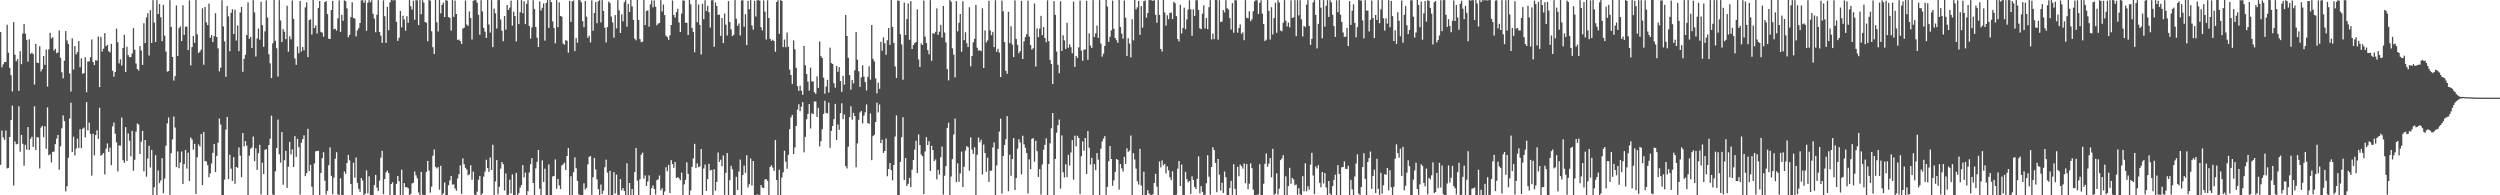 <svg xmlns="http://www.w3.org/2000/svg" width="1920" height="150"><path d="M0 24.643h1v101.952H0zM1 51.716h1v48.519H1zM2 49.429h1v56.157H2zM3 47.702h1v59.730H3zM4 47.562h1v52.717H4zM5 18.992h1v110.360H5zM6 40.488h1v88.412H6zM7 52.147h1v53.051H7zM8 57.767h1v34.423H8zM9 70.220h1v10.871H9zM10 16.994h1v125.471H10zM11 42.012h1v66.650H11zM12 47.077h1v63.746H12zM13 45.433h1v65.057H13zM14 69.791h1v11.849H14zM15 39.283h1v77.196H15zM16 49.292h1v54.346H16zM17 25.802h1v84.587H17zM18 18.370h1v108.925H18zM19 25.880h1v85.319H19zM20 30.637h1v84.253H20zM21 47.339h1v50.245H21zM22 30.229h1v84.942H22zM23 41.346h1v65.230H23zM24 40.470h1v64.529H24zM25 41.575h1v71.251H25zM26 64.915h1v16.754H26zM27 33.723h1v81.426H27zM28 48.146h1v57.131H28zM29 48.410h1v57.196H29zM30 35.465h1v93.906H30zM31 54.887h1v43.087H31zM32 53.065h1v43.573H32zM33 43.055h1v62.347H33zM34 49.788h1v47.160H34zM35 37.968h1v76.334H35zM36 66.518h1v15.963H36zM37 37.912h1v81.342H37zM38 25.185h1v93.278H38zM39 29.546h1v95.223H39zM40 28.584h1v88.104H40zM41 38.880h1v77.484H41zM42 37.462h1v73.213H42zM43 40.851h1v65.576H43zM44 40.302h1v63.328H44zM45 23.392h1v106.981H45zM46 44.342h1v68.061H46zM47 55.520h1v42.982H47zM48 60.230h1v28.426H48zM49 46.599h1v46.378H49zM50 23.841h1v123.082H50zM51 31.026h1v112.008H51zM52 33.814h1v87.307H52zM53 56.415h1v34.678H53zM54 70.311h1v8.529H54zM55 29.457h1v87.226H55zM56 53.428h1v51.581H56zM57 35.352h1v84.000H57zM58 41.775h1v72.355H58zM59 40.046h1v66.390H59zM60 31.529h1v82.174H60zM61 51.628h1v47.638H61zM62 44.825h1v68.952H62zM63 56.649h1v42.204H63zM64 56.196h1v41.826H64zM65 43.904h1v61.594H65zM66 70.794h1v7.647H66zM67 47.211h1v52.949H67zM68 47.177h1v47.001H68zM69 44.037h1v58.795H69zM70 30.319h1v104.596H70zM71 47.591h1v55.181H71zM72 49.967h1v69.396H72zM73 46.246h1v57.477H73zM74 46.609h1v53.475H74zM75 28.053h1v78.634H75zM76 66.855h1v15.884H76zM77 28.356h1v91.189H77zM78 39.618h1v79.163H78zM79 37.397h1v80.117H79zM80 25.456h1v108.520H80zM81 35.498h1v78.682H81zM82 34.455h1v75.703H82zM83 39.339h1v77.275H83zM84 40.270h1v73.102H84zM85 33.708h1v93.167H85zM86 54.274h1v42.787H86zM87 58.905h1v35.197H87zM88 55.287h1v47.406H88zM89 21.968h1v87.325H89zM90 32.425h1v99.275H90zM91 48.659h1v63.039H91zM92 45.563h1v66.255H92zM93 50.355h1v39.923H93zM94 36.860h1v86.161H94zM95 26.740h1v98.314H95zM96 55.365h1v42.272H96zM97 35.943h1v87.687H97zM98 42.356h1v60.158H98zM99 43.929h1v64.141H99zM100 43.856h1v76.232H100zM101 41.076h1v59.409H101zM102 21.600h1v109.551H102zM103 38.217h1v84.499H103zM104 48.723h1v52.424H104zM105 53.062h1v41.778H105zM106 54.191h1v41.493H106zM107 35.448h1v82.817H107zM108 38.752h1v70.049H108zM109 49.888h1v50.690H109zM110 17.882h1v113.706H110zM111 33.057h1v74.455H111zM112 13.446h1v122.237H112zM113 10.086h1v111.693H113zM114 42.647h1v69.254H114zM115 7.788h1v120.851H115zM116 32.982h1v82.166H116zM117 0.115h1v149.742H117zM118 17.334h1v126.420H118zM119 32.288h1v86.930H119zM120 0.056h1v149.828H120zM121 10.812h1v120.053H121zM122 3.062h1v137.581H122zM123 13.243h1v125.339H123zM124 31.627h1v89.849H124zM125 3.762h1v144.653H125zM126 27.365h1v109.794H126zM127 39.597h1v72.240H127zM128 54.985h1v39.779H128zM129 54.570h1v35.623H129zM130 0.108h1v149.550H130zM131 20.679h1v97.014H131zM132 43.728h1v63.264H132zM133 61.869h1v27.644H133zM134 58.487h1v39.505H134zM135 4.201h1v124.127H135zM136 42.934h1v73.376H136zM137 21.598h1v107.580H137zM138 20.272h1v104.525H138zM139 31.552h1v84.825H139zM140 3.991h1v137.384H140zM141 26.803h1v99.239H141zM142 20.508h1v94.633H142zM143 20.446h1v109.031H143zM144 38.483h1v78.786H144zM145 0.309h1v138.725H145zM146 50.302h1v55.299H146zM147 36.182h1v70.920H147zM148 27.722h1v87.199H148zM149 32.888h1v77.617H149zM150 -0.061h1v148.963H150zM151 26.420h1v94.306H151zM152 40.779h1v70.112H152zM153 39.778h1v72.703H153zM154 38.161h1v64.796H154zM155 6.342h1v135.766H155zM156 49.714h1v51.647H156zM157 5.382h1v118.299H157zM158 17.181h1v106.862H158zM159 19.319h1v107.565H159zM160 2.708h1v133.479H160zM161 29.019h1v104.104H161zM162 26.949h1v98.667H162zM163 32.348h1v85.051H163zM164 27.729h1v82.833H164zM165 10.130h1v122.020H165zM166 28.441h1v91.277H166zM167 37.178h1v72.368H167zM168 54.793h1v36.293H168zM169 52.042h1v43.600H169zM170 0.216h1v149.776H170zM171 20.257h1v129.676H171zM172 31.776h1v106.218H172zM173 58.951h1v40.644H173zM174 4.696h1v85.088H174zM175 12.522h1v125.056H175zM176 39.347h1v79.559H176zM177 9.855h1v119.632H177zM178 7.046h1v131.867H178zM179 26.181h1v94.567H179zM180 7.491h1v133.688H180zM181 31.132h1v97.051H181zM182 19.558h1v109.347H182zM183 39.282h1v73.895H183zM184 9.592h1v109.937H184zM185 5.289h1v130.856H185zM186 55.134h1v47.004H186zM187 45.186h1v67.182H187zM188 42.045h1v66.308H188zM189 26.936h1v84.921H189zM190 1.835h1v148.186H190zM191 29.838h1v89.718H191zM192 28.323h1v85.926H192zM193 36.882h1v76.466H193zM194 0.093h1v104.769H194zM195 9.554h1v114.264H195zM196 43.424h1v70.447H196zM197 29.526h1v100.936H197zM198 21.985h1v95.695H198zM199 30.448h1v80.748H199zM200 1.398h1v147.920H200zM201 19.343h1v105.571H201zM202 35.947h1v97.681H202zM203 24.072h1v91.020H203zM204 0.292h1v114.226H204zM205 13.441h1v136.268H205zM206 41.669h1v69.691H206zM207 48.620h1v57.917H207zM208 60.003h1v28.810H208zM209 33.271h1v116.085H209zM210 -0.008h1v150.710H210zM211 31.327h1v100.258H211zM212 37.066h1v76.631H212zM213 58.821h1v33.012H213zM214 0.109h1v118.348H214zM215 15.709h1v109.197H215zM216 32.311h1v69.126H216zM217 22.406h1v119.460H217zM218 24.387h1v98.640H218zM219 30.072h1v85.761H219zM220 4.410h1v139.910H220zM221 39.699h1v88.318H221zM222 27.827h1v81.134H222zM223 30.213h1v88.368H223zM224 0.370h1v114.390H224zM225 14.488h1v113.755H225zM226 44.909h1v59.626H226zM227 49.776h1v70.675H227zM228 35.689h1v70.907H228zM229 40.885h1v72.162H229zM230 0.781h1v148.649H230zM231 39.571h1v70.038H231zM232 36.093h1v70.725H232zM233 38.725h1v65.231H233zM234 5.699h1v129.574H234zM235 1.857h1v131.179H235zM236 43.862h1v55.040H236zM237 15.412h1v116.013H237zM238 14.903h1v111.691H238zM239 26.535h1v116.891H239zM240 -0.006h1v150.282H240zM241 21.550h1v103.967H241zM242 19.550h1v96.705H242zM243 25.736h1v90.160H243zM244 6.037h1v109.798H244zM245 0.748h1v149.182H245zM246 24.497h1v108.332H246zM247 25.113h1v96.313H247zM248 28.164h1v88.788H248zM249 1.636h1v137.084H249zM250 0.868h1v148.477H250zM251 10.853h1v135.713H251zM252 29.725h1v97.149H252zM253 29.973h1v83.250H253zM254 7.727h1v127.292H254zM255 0.703h1v148.419H255zM256 22.534h1v113.850H256zM257 22.058h1v99.839H257zM258 23.504h1v93.413H258zM259 14.123h1v135.121H259zM260 0.344h1v149.584H260zM261 24.542h1v112.399H261zM262 11.317h1v138.467H262zM263 15.943h1v133.928H263zM264 0.234h1v131.432H264zM265 0.918h1v132.512H265zM266 6.430h1v118.791H266zM267 28.598h1v90.400H267zM268 26.835h1v96.367H268zM269 13.091h1v128.255H269zM270 1.747h1v148.193H270zM271 13.869h1v111.041H271zM272 14.162h1v122.308H272zM273 27.968h1v92.980H273zM274 23.322h1v117.046H274zM275 21.636h1v123.358H275zM276 17.697h1v129.640H276zM277 0.297h1v136.427H277zM278 0.109h1v138.513H278zM279 2.132h1v147.687H279zM280 0.313h1v148.490H280zM281 23.587h1v107.260H281zM282 2.026h1v146.486H282zM283 0.107h1v135.296H283zM284 1.698h1v148.199H284zM285 0.081h1v149.794H285zM286 10.614h1v139.331H286zM287 14.270h1v127.788H287zM288 24.804h1v109.528H288zM289 11.272h1v132.848H289zM290 0.118h1v146.690H290zM291 24.601h1v114.096H291zM292 27.411h1v93.673H292zM293 32.964h1v82.921H293zM294 0.253h1v148.832H294zM295 12.448h1v125.053H295zM296 32.949h1v99.377H296zM297 5.291h1v125.720H297zM298 23.174h1v109.739H298zM299 1.857h1v148.216H299zM300 -0.128h1v141.459H300zM301 0.241h1v139.749H301zM302 0.100h1v149.820H302zM303 0.170h1v149.701H303zM304 16.747h1v124.456H304zM305 31.373h1v103.736H305zM306 28.948h1v110.267H306zM307 8.389h1v141.342H307zM308 21.013h1v109.338H308zM309 12.070h1v137.881H309zM310 14.992h1v125.595H310zM311 23.480h1v120.247H311zM312 12.421h1v131.353H312zM313 17.467h1v127.099H313zM314 0.116h1v149.860H314zM315 4.870h1v144.020H315zM316 7.371h1v133.576H316zM317 0.520h1v139.843H317zM318 15.169h1v116.541H318zM319 0.100h1v134.606H319zM320 0.239h1v136.681H320zM321 19.232h1v128.565H321zM322 0.006h1v149.772H322zM323 10.913h1v121.087H323zM324 0.078h1v149.392H324zM325 1.971h1v147.977H325zM326 16.894h1v132.971H326zM327 17.456h1v114.570H327zM328 31.706h1v91.886H328zM329 -0.072h1v131.019H329zM330 0.524h1v147.406H330zM331 24.014h1v119.294H331zM332 36.250h1v83.334H332zM333 41.543h1v73.235H333zM334 -0.031h1v128.058H334zM335 17.170h1v112.166H335zM336 24.170h1v104.191H336zM337 0.032h1v145.645H337zM338 10.288h1v117.063H338zM339 3.699h1v146.130H339zM340 1.980h1v146.483H340zM341 13.082h1v127.040H341zM342 0.072h1v149.863H342zM343 0.552h1v149.357H343zM344 13.092h1v129.199H344zM345 13.725h1v124.818H345zM346 23.456h1v111.660H346zM347 0.075h1v141.675H347zM348 12.940h1v128.651H348zM349 0.396h1v144.278H349zM350 10.748h1v135.662H350zM351 30.644h1v106.482H351zM352 30.293h1v103.448H352zM353 31.525h1v95.478H353zM354 33.719h1v115.226H354zM355 21.958h1v99.706H355zM356 21.244h1v104.926H356zM357 0.382h1v128.546H357zM358 18.844h1v111.425H358zM359 19.885h1v114.795H359zM360 8.803h1v125.156H360zM361 13.710h1v113.281H361zM362 30.373h1v107.688H362zM363 0.579h1v131.193H363zM364 0.115h1v149.383H364zM365 0.127h1v149.780H365zM366 2.031h1v145.097H366zM367 11.351h1v126.741H367zM368 26.667h1v108.455H368zM369 0.159h1v149.579H369zM370 8.808h1v139.717H370zM371 21.382h1v114.294H371zM372 24.324h1v107.522H372zM373 29.125h1v93.570H373zM374 -0.117h1v129.186H374zM375 18.805h1v113.212H375zM376 24.979h1v95.956H376zM377 0.093h1v130.480H377zM378 36.199h1v74.956H378zM379 6.627h1v144.003H379zM380 10.163h1v129.189H380zM381 21.888h1v101.025H381zM382 0.096h1v149.214H382zM383 0.070h1v143.331H383zM384 14.962h1v114.525H384zM385 23.622h1v100.834H385zM386 31.620h1v94.518H386zM387 12.285h1v134.044H387zM388 22.780h1v110.447H388zM389 3.857h1v146.016H389zM390 7.688h1v141.815H390zM391 5.850h1v132.140H391zM392 0.462h1v148.060H392zM393 19.644h1v114.335H393zM394 8.870h1v140.897H394zM395 12.267h1v137.689H395zM396 31.821h1v100.966H396zM397 0.091h1v149.745H397zM398 18.470h1v129.829H398zM399 9.422h1v134.730H399zM400 0.118h1v142.013H400zM401 10.196h1v116.620H401zM402 1.000h1v135.253H402zM403 18.513h1v113.970H403zM404 3.005h1v146.852H404zM405 0.167h1v146.616H405zM406 19.938h1v112.551H406zM407 29.661h1v96.514H407zM408 21.054h1v100.406H408zM409 0.162h1v140.392H409zM410 7.002h1v142.855H410zM411 20.676h1v108.676H411zM412 28.991h1v95.282H412zM413 36.076h1v79.110H413zM414 1.084h1v143.853H414zM415 8.013h1v141.733H415zM416 5.956h1v117.165H416zM417 2.597h1v137.100H417zM418 31.174h1v98.345H418zM419 2.276h1v147.966H419zM420 0.073h1v149.838H420zM421 21.400h1v104.921H421zM422 0.066h1v149.798H422zM423 1.614h1v148.244H423zM424 16.417h1v119.076H424zM425 21.555h1v113.673H425zM426 33.269h1v89.188H426zM427 0.210h1v144.741H427zM428 20.884h1v116.558H428zM429 1.762h1v140.604H429zM430 12.216h1v132.990H430zM431 12.787h1v114.318H431zM432 33.415h1v92.859H432zM433 34.369h1v90.573H433zM434 30.807h1v99.756H434zM435 31.342h1v88.465H435zM436 40.405h1v73.294H436zM437 0.654h1v149.276H437zM438 16.794h1v118.536H438zM439 0.958h1v149.290H439zM440 0.348h1v131.900H440zM441 39.248h1v81.596H441zM442 29.268h1v99.967H442zM443 32.795h1v106.119H443zM444 -0.419h1v149.644H444zM445 0.192h1v149.735H445zM446 1.769h1v148.153H446zM447 16.229h1v133.792H447zM448 20.846h1v119.969H448zM449 0.750h1v144.747H449zM450 12.731h1v131.482H450zM451 29.010h1v97.198H451zM452 27.413h1v93.054H452zM453 32.688h1v87.132H453zM454 0.243h1v149.369H454zM455 23.539h1v112.617H455zM456 10.003h1v111.294H456zM457 1.488h1v128.663H457zM458 17.835h1v119.994H458zM459 0.914h1v144.349H459zM460 0.098h1v149.829H460zM461 17.276h1v124.453H461zM462 0.085h1v148.892H462zM463 8.393h1v138.015H463zM464 21.316h1v107.144H464zM465 32.596h1v90.017H465zM466 20.768h1v111.844H466zM467 1.223h1v148.680H467zM468 2.421h1v128.743H468zM469 12.680h1v137.281H469zM470 17.198h1v132.714H470zM471 28.910h1v103.274H471zM472 11.576h1v137.053H472zM473 21.815h1v112.262H473zM474 0.099h1v149.512H474zM475 7.939h1v141.967H475zM476 25.362h1v112.198H476zM477 10.987h1v135.133H477zM478 16.389h1v128.028H478zM479 1.691h1v145.022H479zM480 0.156h1v149.819H480zM481 20.513h1v104.936H481zM482 3.023h1v146.808H482zM483 9.191h1v131.361H483zM484 0.005h1v149.814H484zM485 4.897h1v140.219H485zM486 15.273h1v134.582H486zM487 29.670h1v102.535H487zM488 30.953h1v82.656H488zM489 -0.005h1v138.796H489zM490 15.284h1v134.606H490zM491 30.047h1v107.608H491zM492 32.395h1v86.456H492zM493 31.926h1v85.249H493zM494 0.040h1v137.246H494zM495 19.263h1v115.506H495zM496 8.425h1v134.334H496zM497 7.930h1v131.433H497zM498 20.461h1v114.268H498zM499 3.358h1v146.468H499zM500 0.294h1v144.229H500zM501 5.632h1v136.801H501zM502 0.257h1v144.915H502zM503 5.154h1v144.176H503zM504 19.440h1v118.956H504zM505 18.181h1v119.534H505zM506 17.597h1v117.237H506zM507 0.065h1v146.113H507zM508 8.806h1v135.803H508zM509 3.465h1v146.404H509zM510 11.595h1v135.469H510zM511 27.361h1v101.091H511zM512 28.414h1v103.055H512zM513 30.565h1v96.109H513zM514 27.135h1v121.071H514zM515 19.200h1v103.772H515zM516 0.344h1v125.642H516zM517 11.494h1v117.384H517zM518 13.463h1v110.941H518zM519 9.281h1v127.421H519zM520 6.727h1v129.261H520zM521 17.228h1v119.715H521zM522 24.555h1v113.822H522zM523 10.455h1v122.125H523zM524 0.246h1v149.658H524zM525 0.585h1v141.054H525zM526 17.471h1v120.637H526zM527 17.502h1v107.120H527zM528 26.915h1v106.622H528zM529 -0.157h1v150.016H529zM530 3.252h1v143.011H530zM531 21.417h1v106.733H531zM532 24.453h1v97.218H532zM533 40.109h1v70.401H533zM534 -0.102h1v129.063H534zM535 17.033h1v108.452H535zM536 3.445h1v124.940H536zM537 19.078h1v108.729H537zM538 41.847h1v72.582H538zM539 2.860h1v147.842H539zM540 14.734h1v114.643H540zM541 0.227h1v126.133H541zM542 8.505h1v138.085H542zM543 4.478h1v133.057H543zM544 9.397h1v116.401H544zM545 21.127h1v109.798H545zM546 0.229h1v130.245H546zM547 0.096h1v149.816H547zM548 35.893h1v94.112H548zM549 1.885h1v144.565H549zM550 4.654h1v134.999H550zM551 11.423h1v105.647H551zM552 11.220h1v113.096H552zM553 27.531h1v95.141H553zM554 13.854h1v113.773H554zM555 33.068h1v86.323H555zM556 10.403h1v139.250H556zM557 18.965h1v113.771H557zM558 27.259h1v90.304H558zM559 0.794h1v149.037H559zM560 16.891h1v121.521H560zM561 22.587h1v104.723H561zM562 27.734h1v102.299H562zM563 26.753h1v123.166H563zM564 0.052h1v149.783H564zM565 14.387h1v121.372H565zM566 19.871h1v126.017H566zM567 17.996h1v113.725H567zM568 27.249h1v95.349H568zM569 0.337h1v149.598H569zM570 0.181h1v134.268H570zM571 20.528h1v106.663H571zM572 10.911h1v121.855H572zM573 34.615h1v84.592H573zM574 0.617h1v143.337H574zM575 7.124h1v134.393H575zM576 0.112h1v121.645H576zM577 19.541h1v122.970H577zM578 22.737h1v100.907H578zM579 0.634h1v149.146H579zM580 12.627h1v137.285H580zM581 0.257h1v149.046H581zM582 0.057h1v149.489H582zM583 0.520h1v149.395H583zM584 20.940h1v121.118H584zM585 23.395h1v120.700H585zM586 0.318h1v144.168H586zM587 8.971h1v128.968H587zM588 30.344h1v107.157H588zM589 0.180h1v138.707H589zM590 13.805h1v136.034H590zM591 29.836h1v98.349H591zM592 31.388h1v95.528H592zM593 30.516h1v98.259H593zM594 31.519h1v99.689H594zM595 39.736h1v67.729H595zM596 1.504h1v136.743H596zM597 0.101h1v149.817H597zM598 26.008h1v104.331H598zM599 0.108h1v149.947H599zM600 0.709h1v135.615H600zM601 36.177h1v96.098H601zM602 30.340h1v85.403H602zM603 36.287h1v87.861H603zM604 24.963h1v104.666H604zM605 35.887h1v82.990H605zM606 53.522h1v45.701H606zM607 57.576h1v32.583H607zM608 64.560h1v23.710H608zM609 31.023h1v87.306H609zM610 37.878h1v75.399H610zM611 52.128h1v44.556H611zM612 66.193h1v17.972H612zM613 69.764h1v10.308H613zM614 65.792h1v19.580H614zM615 69.669h1v12.294H615zM616 72.826h1v5.584H616zM617 35.233h1v81.763H617zM618 50.107h1v55.004H618zM619 56.798h1v34.840H619zM620 62.713h1v24.802H620zM621 69.609h1v10.328H621zM622 51.929h1v46.789H622zM623 62.492h1v24.479H623zM624 62.572h1v25.117H624zM625 70.824h1v7.125H625zM626 72.111h1v5.843H626zM627 58.682h1v31.127H627zM628 67.479h1v15.343H628zM629 31.779h1v80.717H629zM630 43.105h1v65.328H630zM631 44.585h1v54.662H631zM632 59.616h1v27.898H632zM633 71.943h1v5.474H633zM634 66.456h1v20.260H634zM635 61.267h1v25.855H635zM636 71.090h1v7.740H636zM637 36.603h1v76.973H637zM638 48.465h1v52.037H638zM639 49.078h1v47.648H639zM640 63.941h1v27.601H640zM641 67.393h1v12.387H641zM642 50.579h1v57.002H642zM643 55.126h1v40.463H643zM644 51.513h1v48.150H644zM645 62.186h1v24.715H645zM646 70.549h1v8.818H646zM647 58.199h1v33.316H647zM648 65.040h1v22.914H648zM649 11.537h1v116.009H649zM650 27.652h1v101.730H650zM651 44.408h1v68.248H651zM652 57.597h1v32.348H652zM653 68.846h1v12.799H653zM654 61.387h1v30.526H654zM655 64.125h1v22.561H655zM656 53.965h1v35.168H656zM657 24.556h1v103.916H657zM658 45.822h1v64.319H658zM659 54.795h1v37.231H659zM660 66.738h1v19.594H660zM661 59.460h1v25.754H661zM662 50.048h1v44.740H662zM663 58.813h1v30.016H663zM664 63.095h1v23.167H664zM665 69.452h1v10.793H665zM666 59.021h1v35.455H666zM667 50.870h1v44.247H667zM668 61.123h1v26.018H668zM669 19.221h1v103.826H669zM670 45.199h1v59.347H670zM671 47.217h1v56.327H671zM672 60.151h1v33.614H672zM673 71.724h1v7.066H673zM674 63.465h1v22.886H674zM675 68.189h1v12.067H675zM676 32.111h1v77.814H676zM677 38.936h1v68.372H677zM678 28.659h1v88.800H678zM679 33.169h1v82.820H679zM680 42.103h1v64.284H680zM681 30.920h1v104.449H681zM682 21.506h1v108.299H682zM683 34.385h1v90.813H683zM684 -0.244h1v130.977H684zM685 20.639h1v117.878H685zM686 32.917h1v93.753H686zM687 51.024h1v53.859H687zM688 59.906h1v28.721H688zM689 0.335h1v149.456H689zM690 0.618h1v149.325H690zM691 26.315h1v98.006H691zM692 34.131h1v71.259H692zM693 61.249h1v28.755H693zM694 2.010h1v136.202H694zM695 26.895h1v94.500H695zM696 14.703h1v128.127H696zM697 2.681h1v138.498H697zM698 30.544h1v106.028H698zM699 0.879h1v142.877H699zM700 37.619h1v92.664H700zM701 34.534h1v88.339H701zM702 33.189h1v81.688H702zM703 32.255h1v75.821H703zM704 7.251h1v125.731H704zM705 45.676h1v57.488H705zM706 51.458h1v59.877H706zM707 33.368h1v85.286H707zM708 34.549h1v85.461H708zM709 0.464h1v148.587H709zM710 28.160h1v88.162H710zM711 33.066h1v72.214H711zM712 38.511h1v72.910H712zM713 41.679h1v66.786H713zM714 0.106h1v131.140H714zM715 46.684h1v65.350H715zM716 25.352h1v89.877H716zM717 26.023h1v97.606H717zM718 24.411h1v98.049H718zM719 6.396h1v131.393H719zM720 26.772h1v103.698H720zM721 24.391h1v109.726H721zM722 19.084h1v101.676H722zM723 28.886h1v83.671H723zM724 4.569h1v144.888H724zM725 24.975h1v109.973H725zM726 32.566h1v95.026H726zM727 53.119h1v45.067H727zM728 61.749h1v32.457H728zM729 -0.039h1v150.001H729zM730 1.256h1v134.337H730zM731 37.135h1v85.086H731zM732 41.949h1v61.308H732zM733 59.448h1v31.589H733zM734 0.835h1v139.064H734zM735 24.138h1v101.315H735zM736 17.472h1v122.158H736zM737 10.795h1v122.359H737zM738 39.720h1v76.719H738zM739 0.947h1v142.743H739zM740 30.819h1v97.299H740zM741 24.763h1v90.850H741zM742 33.196h1v79.055H742zM743 36.129h1v76.944H743zM744 5.558h1v125.587H744zM745 50.924h1v54.593H745zM746 43.002h1v71.850H746zM747 32.583h1v85.610H747zM748 29.785h1v83.297H748zM749 3.839h1v146.527H749zM750 36.666h1v82.215H750zM751 38.876h1v66.738H751zM752 38.540h1v70.775H752zM753 39.314h1v67.979H753zM754 6.365h1v127.687H754zM755 52.237h1v58.784H755zM756 23.372h1v94.109H756zM757 32.614h1v99.293H757zM758 31.047h1v90.042H758zM759 0.624h1v139.117H759zM760 23.349h1v107.741H760zM761 27.020h1v104.044H761zM762 24.486h1v88.743H762zM763 36.186h1v73.172H763zM764 0.223h1v149.768H764zM765 39.731h1v87.353H765zM766 37.432h1v76.913H766zM767 40.378h1v60.687H767zM768 59.194h1v31.934H768zM769 0.479h1v148.194H769zM770 8.709h1v111.137H770zM771 32.341h1v79.089H771zM772 54.334h1v52.551H772zM773 56.698h1v32.492H773zM774 9.008h1v137.813H774zM775 33.149h1v85.671H775zM776 20.178h1v114.817H776zM777 34.208h1v87.908H777zM778 43.819h1v62.202H778zM779 0.330h1v145.717H779zM780 29.888h1v106.940H780zM781 34.443h1v79.752H781zM782 40.930h1v65.993H782zM783 39.304h1v70.096H783zM784 0.601h1v133.263H784zM785 45.320h1v58.908H785zM786 31.808h1v79.051H786zM787 28.457h1v85.098H787zM788 26.340h1v91.220H788zM789 0.529h1v148.046H789zM790 28.155h1v94.252H790zM791 34.600h1v95.435H791zM792 38.153h1v68.480H792zM793 37.021h1v69.099H793zM794 2.733h1v121.496H794zM795 51.098h1v57.026H795zM796 21.804h1v94.309H796zM797 28.498h1v107.398H797zM798 21.957h1v107.894H798zM799 12.161h1v137.277H799zM800 27.043h1v99.256H800zM801 20.777h1v94.221H801zM802 29.172h1v82.045H802zM803 32.457h1v73.759H803zM804 0.279h1v149.834H804zM805 31.593h1v94.418H805zM806 46.049h1v63.975H806zM807 49.165h1v49.392H807zM808 64.575h1v22.185H808zM809 0.851h1v149.031H809zM810 11.488h1v110.590H810zM811 39.645h1v62.282H811zM812 49.705h1v46.435H812zM813 56.258h1v35.568H813zM814 0.965h1v143.949H814zM815 39.105h1v64.899H815zM816 27.095h1v105.207H816zM817 31.009h1v105.279H817zM818 37.604h1v88.496H818zM819 17.534h1v118.433H819zM820 36.662h1v82.298H820zM821 34.030h1v93.099H821zM822 36.233h1v80.842H822zM823 40.898h1v66.718H823zM824 1.220h1v136.779H824zM825 51.398h1v52.780H825zM826 42.968h1v69.501H826zM827 44.457h1v59.850H827zM828 36.411h1v69.584H828zM829 0.404h1v148.588H829zM830 38.846h1v81.092H830zM831 46.646h1v61.965H831zM832 38.168h1v77.671H832zM833 38.049h1v67.940H833zM834 0.579h1v133.077H834zM835 45.948h1v54.773H835zM836 25.611h1v87.852H836zM837 34.975h1v91.508H837zM838 36.906h1v84.261H838zM839 0.082h1v150.128H839zM840 28.472h1v97.604H840zM841 25.581h1v105.136H841zM842 19.646h1v97.983H842zM843 29.065h1v93.547H843zM844 0.098h1v149.830H844zM845 33.426h1v80.736H845zM846 43.456h1v65.187H846zM847 41.212h1v65.194H847zM848 35.221h1v69.349H848zM849 -0.002h1v149.674H849zM850 4.999h1v138.526H850zM851 32.157h1v91.718H851zM852 28.265h1v83.879H852zM853 23.276h1v98.830H853zM854 0.451h1v142.173H854zM855 22.098h1v116.450H855zM856 29.199h1v102.804H856zM857 30.882h1v91.229H857zM858 32.858h1v89.902H858zM859 -0.106h1v145.734H859zM860 20.732h1v105.252H860zM861 25.851h1v103.451H861zM862 29.715h1v102.007H862zM863 0.391h1v120.072H863zM864 13.631h1v112.212H864zM865 43.068h1v70.812H865zM866 29.396h1v87.199H866zM867 33.470h1v82.115H867zM868 44.085h1v59.989H868zM869 14.750h1v135.346H869zM870 30.971h1v86.663H870zM871 0.065h1v122.422H871zM872 7.146h1v122.327H872zM873 5.628h1v133.537H873zM874 0.685h1v141.086H874zM875 26.766h1v87.584H875zM876 4.659h1v137.879H876zM877 21.187h1v128.660H877zM878 0.914h1v131.000H878zM879 0.379h1v149.757H879zM880 13.522h1v136.121H880zM881 9.998h1v136.050H881zM882 0.038h1v148.590H882zM883 0.081h1v149.527H883zM884 0.203h1v149.696H884zM885 0.721h1v148.400H885zM886 0.075h1v140.463H886zM887 11.362h1v122.115H887zM888 17.410h1v125.913H888zM889 0.083h1v149.878H889zM890 11.408h1v112.629H890zM891 37.565h1v90.993H891zM892 39.545h1v83.653H892zM893 -0.081h1v127.043H893zM894 9.641h1v116.250H894zM895 19.644h1v113.543H895zM896 11.740h1v116.055H896zM897 14.760h1v116.039H897zM898 10.007h1v126.167H898zM899 9.525h1v128.838H899zM900 14.656h1v116.889H900zM901 1.374h1v148.529H901zM902 2.527h1v147.358H902zM903 12.450h1v137.034H903zM904 29.979h1v99.543H904zM905 31.825h1v91.809H905zM906 3.661h1v139.188H906zM907 25.728h1v100.627H907zM908 21.466h1v128.356H908zM909 5.872h1v143.986H909zM910 22.431h1v109.560H910zM911 14.932h1v122.663H911zM912 7.328h1v132.741H912zM913 0.201h1v138.823H913zM914 7.190h1v141.760H914zM915 27.519h1v107.926H915zM916 7.193h1v131.034H916zM917 12.220h1v131.405H917zM918 0.201h1v144.958H918zM919 0.129h1v137.218H919zM920 7.637h1v112.490H920zM921 21.753h1v126.701H921zM922 22.448h1v120.519H922zM923 10.483h1v136.945H923zM924 4.043h1v145.940H924zM925 21.937h1v127.544H925zM926 13.858h1v126.870H926zM927 22.408h1v96.831H927zM928 5.515h1v130.240H928zM929 0.077h1v149.379H929zM930 30.320h1v97.970H930zM931 25.787h1v87.232H931zM932 30.053h1v85.187H932zM933 -0.049h1v125.196H933zM934 0.058h1v147.565H934zM935 30.479h1v91.607H935zM936 0.173h1v133.957H936zM937 16.944h1v129.362H937zM938 16.473h1v123.849H938zM939 7.764h1v140.478H939zM940 9.493h1v122.258H940zM941 0.099h1v136.051H941zM942 6.284h1v143.628H942zM943 7.310h1v142.567H943zM944 13.919h1v130.424H944zM945 22.693h1v116.145H945zM946 2.340h1v147.301H946zM947 25.095h1v100.989H947zM948 0.083h1v144.970H948zM949 0.257h1v149.763H949zM950 25.113h1v103.006H950zM951 21.535h1v113.882H951zM952 18.805h1v107.531H952zM953 25.975h1v101.605H953zM954 24.852h1v104.625H954zM955 30.858h1v94.659H955zM956 0.080h1v140.649H956zM957 13.623h1v112.384H957zM958 14.086h1v131.211H958zM959 8.633h1v132.382H959zM960 16.275h1v109.228H960zM961 14.832h1v114.370H961zM962 8.661h1v136.954H962zM963 1.061h1v148.971H963zM964 0.042h1v149.794H964zM965 0.262h1v149.320H965zM966 10.806h1v138.566H966zM967 2.219h1v123.957H967zM968 0.201h1v149.691H968zM969 10.463h1v139.452H969zM970 18.485h1v122.616H970zM971 31.579h1v94.244H971zM972 30.526h1v87.347H972zM973 -0.169h1v128.210H973zM974 8.405h1v117.292H974zM975 30.383h1v90.970H975zM976 5.510h1v130.669H976zM977 26.462h1v87.796H977zM978 13.927h1v135.657H978zM979 2.123h1v146.687H979zM980 25.214h1v107.942H980zM981 0.137h1v149.320H981zM982 1.954h1v142.900H982zM983 23.398h1v99.604H983zM984 24.048h1v97.700H984zM985 17.399h1v101.732H985zM986 0.080h1v149.825H986zM987 15.901h1v119.543H987zM988 20.324h1v129.585H988zM989 17.283h1v125.599H989zM990 20.978h1v107.915H990zM991 0.253h1v140.897H991zM992 13.722h1v122.956H992zM993 13.375h1v124.444H993zM994 0.082h1v142.133H994zM995 27.779h1v113.883H995zM996 0.078h1v149.478H996zM997 11.813h1v132.721H997zM998 0.162h1v148.996H998zM999 14.868h1v135.017H999zM1000 27.988h1v107.322H1000zM1001 19.868h1v127.028H1001zM1002 20.811h1v104.560H1002zM1003 3.548h1v143.341H1003zM1004 0.055h1v142.961H1004zM1005 19.902h1v125.672H1005zM1006 34.453h1v91.980H1006zM1007 29.854h1v87.522H1007zM1008 1.847h1v132.899H1008zM1009 0.157h1v148.887H1009zM1010 11.507h1v116.324H1010zM1011 37.181h1v92.207H1011zM1012 18.340h1v108.446H1012zM1013 -0.141h1v140.540H1013zM1014 5.865h1v137.975H1014zM1015 29.409h1v102.638H1015zM1016 0.095h1v140.804H1016zM1017 20.455h1v112.446H1017zM1018 4.465h1v139.440H1018zM1019 0.107h1v149.810H1019zM1020 13.009h1v126.023H1020zM1021 0.058h1v148.655H1021zM1022 1.755h1v148.132H1022zM1023 11.367h1v131.599H1023zM1024 20.094h1v118.051H1024zM1025 28.345h1v105.821H1025zM1026 0.224h1v149.643H1026zM1027 9.354h1v117.478H1027zM1028 0.028h1v133.491H1028zM1029 11.224h1v138.751H1029zM1030 16.857h1v111.662H1030zM1031 24.949h1v103.281H1031zM1032 28.303h1v95.657H1032zM1033 28.162h1v101.503H1033zM1034 21.368h1v108.483H1034zM1035 35.358h1v91.950H1035zM1036 0.887h1v148.855H1036zM1037 19.136h1v119.011H1037zM1038 8.249h1v137.147H1038zM1039 3.281h1v146.686H1039zM1040 17.574h1v117.940H1040zM1041 28.693h1v96.903H1041zM1042 20.849h1v97.725H1042zM1043 -0.343h1v149.077H1043zM1044 0.196h1v149.900H1044zM1045 0.498h1v143.173H1045zM1046 15.681h1v112.649H1046zM1047 29.417h1v88.260H1047zM1048 0.086h1v137.342H1048zM1049 8.131h1v141.774H1049zM1050 8.107h1v116.318H1050zM1051 24.161h1v97.287H1051zM1052 15.171h1v101.185H1052zM1053 0.357h1v144.698H1053zM1054 13.878h1v121.259H1054zM1055 29.278h1v101.079H1055zM1056 11.508h1v136.725H1056zM1057 15.320h1v106.640H1057zM1058 0.162h1v144.822H1058zM1059 17.827h1v131.849H1059zM1060 7.200h1v125.488H1060zM1061 0.052h1v148.662H1061zM1062 14.087h1v128.271H1062zM1063 23.522h1v110.219H1063zM1064 14.084h1v120.209H1064zM1065 18.121h1v110.891H1065zM1066 0.081h1v146.163H1066zM1067 20.958h1v109.771H1067zM1068 0.681h1v143.151H1068zM1069 12.400h1v137.513H1069zM1070 31.497h1v111.979H1070zM1071 23.232h1v98.738H1071zM1072 33.788h1v77.072H1072zM1073 9.395h1v108.168H1073zM1074 15.938h1v105.218H1074zM1075 27.862h1v86.342H1075zM1076 0.338h1v134.843H1076zM1077 32.815h1v79.923H1077zM1078 11.327h1v134.881H1078zM1079 4.628h1v138.074H1079zM1080 19.462h1v113.203H1080zM1081 26.201h1v96.885H1081zM1082 23.042h1v104.665H1082zM1083 0.195h1v149.772H1083zM1084 0.223h1v149.714H1084zM1085 12.873h1v125.120H1085zM1086 28.844h1v102.022H1086zM1087 24.949h1v100.004H1087zM1088 -0.039h1v145.202H1088zM1089 3.828h1v145.773H1089zM1090 20.873h1v120.696H1090zM1091 1.147h1v125.035H1091zM1092 30.451h1v96.915H1092zM1093 10.236h1v130.282H1093zM1094 0.753h1v142.361H1094zM1095 16.631h1v112.785H1095zM1096 0.258h1v149.022H1096zM1097 0.567h1v136.057H1097zM1098 6.048h1v131.774H1098zM1099 10.515h1v124.118H1099zM1100 34.131h1v90.559H1100zM1101 1.670h1v146.664H1101zM1102 0.831h1v146.621H1102zM1103 32.582h1v100.234H1103zM1104 30.658h1v113.878H1104zM1105 27.243h1v97.785H1105zM1106 0.165h1v143.849H1106zM1107 23.972h1v103.114H1107zM1108 0.107h1v148.978H1108zM1109 0.026h1v149.844H1109zM1110 11.347h1v138.536H1110zM1111 20.676h1v120.288H1111zM1112 14.723h1v112.316H1112zM1113 19.916h1v120.331H1113zM1114 24.794h1v111.827H1114zM1115 15.896h1v111.436H1115zM1116 0.373h1v142.565H1116zM1117 16.124h1v128.464H1117zM1118 3.888h1v145.410H1118zM1119 13.400h1v118.852H1119zM1120 22.879h1v102.115H1120zM1121 2.845h1v147.022H1121zM1122 0.509h1v149.147H1122zM1123 6.630h1v129.225H1123zM1124 14.740h1v112.501H1124zM1125 4.572h1v145.335H1125zM1126 9.825h1v128.200H1126zM1127 31.653h1v84.450H1127zM1128 0.041h1v149.853H1128zM1129 0.513h1v149.385H1129zM1130 0.082h1v144.796H1130zM1131 0.147h1v144.499H1131zM1132 15.404h1v128.572H1132zM1133 0.057h1v149.915H1133zM1134 2.639h1v147.268H1134zM1135 20.365h1v110.040H1135zM1136 0.100h1v149.878H1136zM1137 1.618h1v144.155H1137zM1138 0.094h1v150.007H1138zM1139 0.230h1v149.662H1139zM1140 0.128h1v141.061H1140zM1141 0.088h1v149.828H1141zM1142 0.388h1v135.678H1142zM1143 -0.099h1v149.991H1143zM1144 0.083h1v149.532H1144zM1145 14.430h1v123.100H1145zM1146 16.901h1v107.004H1146zM1147 27.285h1v91.685H1147zM1148 0.406h1v146.352H1148zM1149 0.179h1v138.666H1149zM1150 21.793h1v102.364H1150zM1151 18.294h1v109.559H1151zM1152 23.059h1v105.827H1152zM1153 0.077h1v148.479H1153zM1154 26.385h1v92.098H1154zM1155 33.961h1v82.788H1155zM1156 0.217h1v133.977H1156zM1157 23.450h1v95.576H1157zM1158 -0.376h1v144.209H1158zM1159 11.124h1v125.839H1159zM1160 39.184h1v64.972H1160zM1161 21.451h1v109.914H1161zM1162 27.553h1v98.452H1162zM1163 0.914h1v148.488H1163zM1164 22.047h1v116.900H1164zM1165 21.501h1v96.531H1165zM1166 23.386h1v90.546H1166zM1167 23.401h1v97.776H1167zM1168 13.783h1v135.135H1168zM1169 5.447h1v119.443H1169zM1170 28.544h1v90.374H1170zM1171 33.900h1v80.983H1171zM1172 35.260h1v72.770H1172zM1173 4.326h1v138.664H1173zM1174 13.409h1v132.967H1174zM1175 35.720h1v87.049H1175zM1176 5.678h1v135.790H1176zM1177 45.662h1v77.763H1177zM1178 0.392h1v145.091H1178zM1179 3.105h1v139.338H1179zM1180 34.892h1v78.261H1180zM1181 1.360h1v130.343H1181zM1182 37.552h1v89.984H1182zM1183 -0.135h1v150.079H1183zM1184 3.893h1v139.870H1184zM1185 9.578h1v134.108H1185zM1186 1.744h1v125.464H1186zM1187 18.427h1v111.459H1187zM1188 1.472h1v148.919H1188zM1189 8.075h1v141.707H1189zM1190 34.440h1v86.877H1190zM1191 27.251h1v88.863H1191zM1192 41.429h1v73.375H1192zM1193 0.078h1v129.228H1193zM1194 29.462h1v99.025H1194zM1195 5.862h1v113.263H1195zM1196 9.133h1v137.855H1196zM1197 22.767h1v101.037H1197zM1198 -0.364h1v135.647H1198zM1199 17.235h1v120.612H1199zM1200 35.644h1v71.426H1200zM1201 25.658h1v103.941H1201zM1202 28.473h1v105.711H1202zM1203 0.435h1v149.126H1203zM1204 1.583h1v134.983H1204zM1205 27.715h1v101.909H1205zM1206 36.805h1v76.764H1206zM1207 42.916h1v69.874H1207zM1208 4.874h1v144.983H1208zM1209 11.203h1v125.810H1209zM1210 35.776h1v70.987H1210zM1211 34.252h1v75.448H1211zM1212 43.034h1v63.454H1212zM1213 0.082h1v140.662H1213zM1214 6.189h1v129.347H1214zM1215 26.351h1v98.891H1215zM1216 1.585h1v142.461H1216zM1217 28.791h1v87.704H1217zM1218 0.052h1v149.632H1218zM1219 23.316h1v115.971H1219zM1220 30.115h1v84.323H1220zM1221 0.304h1v136.158H1221zM1222 29.217h1v92.002H1222zM1223 0.076h1v150.087H1223zM1224 7.241h1v137.397H1224zM1225 17.875h1v120.237H1225zM1226 20.508h1v115.451H1226zM1227 23.343h1v109.156H1227zM1228 1.772h1v148.450H1228zM1229 -0.214h1v148.797H1229zM1230 15.958h1v104.112H1230zM1231 29.024h1v85.182H1231zM1232 31.553h1v81.395H1232zM1233 5.092h1v139.565H1233zM1234 13.730h1v109.966H1234zM1235 3.743h1v120.035H1235zM1236 11.355h1v128.373H1236zM1237 23.607h1v93.069H1237zM1238 -0.380h1v136.214H1238zM1239 26.722h1v99.140H1239zM1240 19.703h1v110.884H1240zM1241 17.252h1v117.387H1241zM1242 22.915h1v104.576H1242zM1243 0.066h1v141.885H1243zM1244 13.115h1v109.699H1244zM1245 29.878h1v102.387H1245zM1246 28.041h1v95.756H1246zM1247 30.649h1v85.425H1247zM1248 -0.973h1v144.215H1248zM1249 0.777h1v127.794H1249zM1250 27.851h1v89.860H1250zM1251 36.797h1v74.945H1251zM1252 44.097h1v64.459H1252zM1253 0.079h1v144.576H1253zM1254 11.610h1v115.652H1254zM1255 0.593h1v113.368H1255zM1256 4.750h1v141.383H1256zM1257 25.851h1v89.527H1257zM1258 0.109h1v148.735H1258zM1259 28.171h1v84.621H1259zM1260 0.176h1v113.331H1260zM1261 15.828h1v109.558H1261zM1262 36.634h1v83.344H1262zM1263 0.245h1v145.804H1263zM1264 7.315h1v136.252H1264zM1265 24.193h1v103.197H1265zM1266 26.854h1v96.568H1266zM1267 28.479h1v89.538H1267zM1268 -0.022h1v148.607H1268zM1269 -0.017h1v149.239H1269zM1270 31.826h1v81.568H1270zM1271 34.159h1v79.526H1271zM1272 44.717h1v72.127H1272zM1273 17.348h1v118.662H1273zM1274 19.492h1v109.730H1274zM1275 0.403h1v134.863H1275zM1276 0.244h1v143.098H1276zM1277 36.440h1v97.447H1277zM1278 3.658h1v141.741H1278zM1279 32.112h1v92.311H1279zM1280 37.132h1v96.812H1280zM1281 22.604h1v107.282H1281zM1282 12.942h1v119.997H1282zM1283 0.393h1v145.462H1283zM1284 18.584h1v111.756H1284zM1285 32.944h1v84.289H1285zM1286 30.475h1v88.660H1286zM1287 35.391h1v89.775H1287zM1288 2.258h1v147.353H1288zM1289 16.028h1v123.707H1289zM1290 38.378h1v84.010H1290zM1291 34.613h1v78.521H1291zM1292 44.764h1v69.867H1292zM1293 0.091h1v137.297H1293zM1294 26.882h1v109.491H1294zM1295 17.551h1v127.718H1295zM1296 0.024h1v133.858H1296zM1297 30.373h1v91.279H1297zM1298 10.515h1v127.148H1298zM1299 23.979h1v92.856H1299zM1300 0.565h1v114.909H1300zM1301 21.070h1v119.505H1301zM1302 28.066h1v87.864H1302zM1303 12.798h1v137.074H1303zM1304 2.219h1v121.709H1304zM1305 31.234h1v84.344H1305zM1306 12.665h1v114.478H1306zM1307 45.094h1v65.850H1307zM1308 2.709h1v137.122H1308zM1309 32.929h1v86.906H1309zM1310 28.890h1v104.978H1310zM1311 26.515h1v100.193H1311zM1312 45.359h1v61.175H1312zM1313 0.074h1v140.331H1313zM1314 22.926h1v111.391H1314zM1315 18.298h1v125.618H1315zM1316 0.097h1v136.888H1316zM1317 34.930h1v81.547H1317zM1318 0.123h1v144.183H1318zM1319 25.023h1v91.906H1319zM1320 14.914h1v118.171H1320zM1321 0.065h1v148.092H1321zM1322 36.562h1v80.065H1322zM1323 6.001h1v143.311H1323zM1324 31.687h1v92.354H1324zM1325 30.591h1v76.346H1325zM1326 10.832h1v137.579H1326zM1327 26.511h1v90.483H1327zM1328 3.300h1v132.896H1328zM1329 25.899h1v86.647H1329zM1330 21.279h1v115.444H1330zM1331 27.755h1v100.745H1331zM1332 41.035h1v78.124H1332zM1333 15.274h1v123.745H1333zM1334 0.067h1v139.053H1334zM1335 21.459h1v114.576H1335zM1336 19.839h1v120.010H1336zM1337 34.033h1v70.830H1337zM1338 0.132h1v149.963H1338zM1339 28.836h1v89.419H1339zM1340 1.136h1v131.499H1340zM1341 19.131h1v130.788H1341zM1342 34.018h1v86.289H1342zM1343 2.239h1v137.653H1343zM1344 13.366h1v120.534H1344zM1345 43.571h1v76.305H1345zM1346 19.603h1v119.332H1346zM1347 35.501h1v81.935H1347zM1348 0.041h1v149.385H1348zM1349 30.346h1v88.107H1349zM1350 32.282h1v91.670H1350zM1351 33.017h1v112.473H1351zM1352 43.935h1v61.978H1352zM1353 4.283h1v146.028H1353zM1354 35.546h1v97.408H1354zM1355 15.396h1v134.526H1355zM1356 17.224h1v112.329H1356zM1357 33.851h1v81.072H1357zM1358 6.857h1v125.368H1358zM1359 26.598h1v89.225H1359zM1360 0.074h1v136.294H1360zM1361 17.029h1v114.371H1361zM1362 30.196h1v87.570H1362zM1363 9.501h1v129.685H1363zM1364 25.617h1v105.971H1364zM1365 -0.057h1v132.823H1365zM1366 19.198h1v130.263H1366zM1367 39.892h1v77.486H1367zM1368 11.970h1v112.507H1368zM1369 39.405h1v77.582H1369zM1370 14.594h1v116.716H1370zM1371 27.177h1v96.906H1371zM1372 43.316h1v64.567H1372zM1373 -0.093h1v150.498H1373zM1374 21.163h1v103.347H1374zM1375 4.027h1v145.790H1375zM1376 0.140h1v149.770H1376zM1377 42.554h1v75.447H1377zM1378 0.151h1v149.750H1378zM1379 31.047h1v96.341H1379zM1380 4.045h1v144.997H1380zM1381 19.345h1v125.474H1381zM1382 23.146h1v93.080H1382zM1383 4.230h1v135.301H1383zM1384 18.658h1v112.377H1384zM1385 17.987h1v124.672H1385zM1386 19.033h1v111.866H1386zM1387 36.857h1v74.288H1387zM1388 0.157h1v141.048H1388zM1389 36.585h1v79.876H1389zM1390 15.076h1v132.422H1390zM1391 10.001h1v113.337H1391zM1392 48.065h1v60.414H1392zM1393 11.892h1v134.605H1393zM1394 36.584h1v83.097H1394zM1395 12.485h1v126.445H1395zM1396 20.716h1v111.875H1396zM1397 37.177h1v75.710H1397zM1398 0.558h1v140.812H1398zM1399 15.806h1v123.139H1399zM1400 2.643h1v147.308H1400zM1401 14.873h1v114.562H1401zM1402 36.000h1v84.334H1402zM1403 0.489h1v147.738H1403zM1404 31.556h1v84.596H1404zM1405 21.875h1v108.119H1405zM1406 26.694h1v88.520H1406zM1407 36.902h1v69.151H1407zM1408 0.188h1v136.015H1408zM1409 19.801h1v91.847H1409zM1410 15.632h1v128.054H1410zM1411 30.839h1v93.535H1411zM1412 29.068h1v83.979H1412zM1413 5.787h1v142.059H1413zM1414 14.032h1v122.583H1414zM1415 18.255h1v117.554H1415zM1416 0.322h1v121.425H1416zM1417 25.265h1v89.584H1417zM1418 1.049h1v142.041H1418zM1419 18.983h1v109.837H1419zM1420 7.182h1v134.060H1420zM1421 4.528h1v117.729H1421zM1422 32.281h1v78.431H1422zM1423 9.391h1v132.999H1423zM1424 13.578h1v119.823H1424zM1425 37.526h1v77.821H1425zM1426 41.105h1v71.269H1426zM1427 43.147h1v58.891H1427zM1428 8.834h1v132.236H1428zM1429 32.679h1v83.594H1429zM1430 25.233h1v100.812H1430zM1431 3.510h1v140.458H1431zM1432 34.010h1v88.550H1432zM1433 18.138h1v131.902H1433zM1434 32.987h1v94.843H1434zM1435 12.839h1v122.243H1435zM1436 8.937h1v131.550H1436zM1437 32.230h1v84.450H1437zM1438 0.337h1v148.331H1438zM1439 30.277h1v89.533H1439zM1440 19.338h1v115.687H1440zM1441 22.411h1v100.693H1441zM1442 36.276h1v78.853H1442zM1443 1.955h1v133.202H1443zM1444 32.192h1v91.143H1444zM1445 0.186h1v144.527H1445zM1446 1.669h1v146.613H1446zM1447 36.610h1v87.447H1447zM1448 0.497h1v132.551H1448zM1449 27.002h1v96.894H1449zM1450 2.247h1v143.427H1450zM1451 12.326h1v124.830H1451zM1452 27.042h1v91.542H1452zM1453 1.988h1v136.965H1453zM1454 28.856h1v92.044H1454zM1455 8.311h1v141.545H1455zM1456 21.846h1v126.677H1456zM1457 35.081h1v89.768H1457zM1458 0.154h1v149.293H1458zM1459 27.421h1v91.792H1459zM1460 4.296h1v145.572H1460zM1461 1.086h1v144.827H1461zM1462 29.758h1v98.217H1462zM1463 0.019h1v149.880H1463zM1464 10.900h1v133.069H1464zM1465 0.111h1v149.320H1465zM1466 16.871h1v132.234H1466zM1467 22.585h1v104.916H1467zM1468 -0.100h1v134.566H1468zM1469 19.006h1v98.728H1469zM1470 15.446h1v123.112H1470zM1471 30.202h1v93.740H1471zM1472 39.178h1v64.274H1472zM1473 2.066h1v141.841H1473zM1474 6.241h1v136.013H1474zM1475 6.281h1v123.912H1475zM1476 8.874h1v122.990H1476zM1477 20.388h1v102.337H1477zM1478 2.215h1v137.442H1478zM1479 31.636h1v94.314H1479zM1480 2.500h1v137.533H1480zM1481 18.477h1v110.168H1481zM1482 24.316h1v90.546H1482zM1483 9.477h1v140.402H1483zM1484 7.553h1v129.079H1484zM1485 21.218h1v105.795H1485zM1486 18.010h1v123.149H1486zM1487 20.835h1v114.395H1487zM1488 0.048h1v142.652H1488zM1489 12.985h1v113.096H1489zM1490 6.269h1v143.091H1490zM1491 12.353h1v119.959H1491zM1492 26.501h1v99.526H1492zM1493 -0.381h1v150.285H1493zM1494 12.914h1v122.597H1494zM1495 19.006h1v126.618H1495zM1496 23.068h1v104.922H1496zM1497 7.664h1v121.261H1497zM1498 11.344h1v128.518H1498zM1499 13.418h1v112.630H1499zM1500 0.098h1v149.709H1500zM1501 2.591h1v147.318H1501zM1502 32.244h1v99.707H1502zM1503 0.230h1v133.949H1503zM1504 38.068h1v82.129H1504zM1505 9.292h1v130.687H1505zM1506 23.213h1v106.815H1506zM1507 0.539h1v124.345H1507zM1508 9.916h1v128.276H1508zM1509 37.179h1v87.190H1509zM1510 13.377h1v129.121H1510zM1511 3.779h1v124.217H1511zM1512 32.030h1v90.310H1512zM1513 0.122h1v148.389H1513zM1514 21.585h1v114.305H1514zM1515 12.870h1v127.332H1515zM1516 25.993h1v101.928H1516zM1517 4.316h1v140.186H1517zM1518 6.041h1v127.788H1518zM1519 15.850h1v103.815H1519zM1520 1.682h1v148.275H1520zM1521 20.983h1v118.361H1521zM1522 19.590h1v96.475H1522zM1523 6.450h1v124.604H1523zM1524 20.761h1v106.278H1524zM1525 18.405h1v121.757H1525zM1526 -0.028h1v149.934H1526zM1527 16.785h1v119.004H1527zM1528 28.749h1v104.095H1528zM1529 15.180h1v124.424H1529zM1530 7.610h1v142.433H1530zM1531 9.848h1v128.230H1531zM1532 17.243h1v125.603H1532zM1533 -0.023h1v150.024H1533zM1534 14.798h1v117.640H1534zM1535 0.122h1v149.712H1535zM1536 1.202h1v148.726H1536zM1537 0.257h1v135.349H1537zM1538 0.068h1v148.503H1538zM1539 14.728h1v119.519H1539zM1540 0.057h1v149.857H1540zM1541 18.960h1v113.724H1541zM1542 0.045h1v129.726H1542zM1543 0.098h1v149.850H1543zM1544 9.251h1v140.702H1544zM1545 0.797h1v146.918H1545zM1546 2.542h1v118.557H1546zM1547 21.981h1v98.807H1547zM1548 -0.341h1v150.365H1548zM1549 4.264h1v134.157H1549zM1550 18.115h1v103.500H1550zM1551 24.998h1v95.222H1551zM1552 10.986h1v123.399H1552zM1553 1.659h1v138.104H1553zM1554 23.085h1v108.552H1554zM1555 2.011h1v147.865H1555zM1556 10.734h1v126.087H1556zM1557 19.387h1v113.717H1557zM1558 -0.502h1v143.674H1558zM1559 35.571h1v79.745H1559zM1560 0.503h1v149.674H1560zM1561 6.835h1v131.450H1561zM1562 15.521h1v115.254H1562zM1563 21.175h1v120.568H1563zM1564 21.341h1v103.707H1564zM1565 15.899h1v111.723H1565zM1566 25.145h1v102.915H1566zM1567 6.950h1v126.433H1567zM1568 3.120h1v146.820H1568zM1569 13.337h1v115.525H1569zM1570 21.634h1v92.785H1570zM1571 23.535h1v98.690H1571zM1572 4.074h1v134.459H1572zM1573 0.213h1v139.407H1573zM1574 13.985h1v117.693H1574zM1575 0.081h1v149.689H1575zM1576 2.201h1v133.438H1576zM1577 5.825h1v119.665H1577zM1578 1.300h1v138.641H1578zM1579 16.317h1v99.879H1579zM1580 11.176h1v119.360H1580zM1581 20.070h1v111.556H1581zM1582 0.293h1v142.533H1582zM1583 3.335h1v146.649H1583zM1584 21.279h1v120.318H1584zM1585 16.398h1v117.408H1585zM1586 32.052h1v97.258H1586zM1587 12.431h1v120.659H1587zM1588 0.035h1v150.356H1588zM1589 6.692h1v124.196H1589zM1590 20.323h1v103.251H1590zM1591 29.885h1v91.676H1591zM1592 5.890h1v138.533H1592zM1593 0.461h1v144.009H1593zM1594 22.955h1v98.929H1594zM1595 0.198h1v145.977H1595zM1596 10.012h1v128.595H1596zM1597 20.049h1v115.705H1597zM1598 -0.312h1v147.470H1598zM1599 31.037h1v81.706H1599zM1600 0.083h1v143.372H1600zM1601 3.862h1v138.056H1601zM1602 8.165h1v141.651H1602zM1603 12.555h1v116.893H1603zM1604 17.748h1v101.503H1604zM1605 25.379h1v87.854H1605zM1606 25.674h1v91.505H1606zM1607 1.685h1v148.405H1607zM1608 1.217h1v147.898H1608zM1609 20.134h1v101.834H1609zM1610 6.691h1v138.409H1610zM1611 25.174h1v97.216H1611zM1612 0.114h1v132.915H1612zM1613 0.745h1v149.428H1613zM1614 18.246h1v117.699H1614zM1615 0.640h1v145.618H1615zM1616 14.165h1v112.279H1616zM1617 9.077h1v140.168H1617zM1618 0.503h1v147.743H1618zM1619 27.701h1v104.909H1619zM1620 0.119h1v144.185H1620zM1621 24.770h1v114.189H1621zM1622 -0.522h1v149.961H1622zM1623 0.287h1v149.620H1623zM1624 2.949h1v146.964H1624zM1625 0.557h1v133.519H1625zM1626 16.662h1v98.134H1626zM1627 9.736h1v140.191H1627zM1628 -0.647h1v150.717H1628zM1629 0.427h1v126.663H1629zM1630 21.941h1v93.221H1630zM1631 29.250h1v93.490H1631zM1632 4.322h1v126.902H1632zM1633 6.467h1v131.667H1633zM1634 30.457h1v104.343H1634zM1635 3.306h1v146.514H1635zM1636 3.182h1v135.012H1636zM1637 14.789h1v124.218H1637zM1638 -0.362h1v140.206H1638zM1639 35.982h1v81.462H1639zM1640 2.417h1v148.233H1640zM1641 0.109h1v144.540H1641zM1642 18.932h1v116.661H1642zM1643 21.570h1v107.444H1643zM1644 20.419h1v106.879H1644zM1645 10.421h1v113.584H1645zM1646 27.412h1v95.420H1646zM1647 0.516h1v148.757H1647zM1648 -0.162h1v146.109H1648zM1649 13.353h1v121.084H1649zM1650 19.745h1v99.606H1650zM1651 24.801h1v99.823H1651zM1652 0.097h1v136.634H1652zM1653 6.769h1v140.148H1653zM1654 13.375h1v110.066H1654zM1655 0.106h1v149.614H1655zM1656 3.103h1v131.730H1656zM1657 0.607h1v148.866H1657zM1658 5.312h1v144.129H1658zM1659 2.853h1v146.727H1659zM1660 6.787h1v136.589H1660zM1661 14.816h1v134.387H1661zM1662 0.153h1v149.428H1662zM1663 8.311h1v138.096H1663zM1664 14.124h1v121.227H1664zM1665 25.239h1v112.226H1665zM1666 28.329h1v106.889H1666zM1667 10.332h1v139.092H1667zM1668 6.876h1v135.465H1668zM1669 5.845h1v120.952H1669zM1670 20.482h1v102.724H1670zM1671 28.985h1v92.455H1671zM1672 2.261h1v139.055H1672zM1673 1.033h1v141.300H1673zM1674 13.366h1v102.598H1674zM1675 3.190h1v141.649H1675zM1676 9.704h1v129.483H1676zM1677 18.296h1v116.918H1677zM1678 -0.247h1v136.731H1678zM1679 33.389h1v82.892H1679zM1680 -0.085h1v149.315H1680zM1681 12.496h1v134.251H1681zM1682 3.956h1v127.988H1682zM1683 18.103h1v104.903H1683zM1684 29.301h1v92.146H1684zM1685 20.000h1v102.556H1685zM1686 29.461h1v91.099H1686zM1687 1.118h1v148.950H1687zM1688 4.915h1v145.626H1688zM1689 16.754h1v108.421H1689zM1690 7.134h1v142.710H1690zM1691 26.173h1v87.836H1691zM1692 3.178h1v142.630H1692zM1693 11.527h1v136.593H1693zM1694 17.560h1v108.160H1694zM1695 0.167h1v148.123H1695zM1696 21.988h1v107.180H1696zM1697 12.985h1v133.396H1697zM1698 0.293h1v147.933H1698zM1699 29.154h1v97.428H1699zM1700 8.224h1v134.805H1700zM1701 19.914h1v116.188H1701zM1702 -0.309h1v127.427H1702zM1703 -0.016h1v149.907H1703zM1704 7.614h1v141.918H1704zM1705 16.076h1v115.610H1705zM1706 26.962h1v110.571H1706zM1707 6.221h1v142.883H1707zM1708 -0.474h1v148.371H1708zM1709 24.917h1v124.977H1709zM1710 30.468h1v94.979H1710zM1711 33.731h1v85.986H1711zM1712 1.482h1v147.117H1712zM1713 13.847h1v115.101H1713zM1714 36.697h1v85.476H1714zM1715 6.965h1v130.287H1715zM1716 16.897h1v107.607H1716zM1717 12.065h1v133.697H1717zM1718 9.429h1v133.296H1718zM1719 19.728h1v110.029H1719zM1720 0.099h1v150.057H1720zM1721 0.284h1v149.432H1721zM1722 0.112h1v144.443H1722zM1723 3.285h1v132.020H1723zM1724 10.856h1v116.783H1724zM1725 23.178h1v101.366H1725zM1726 20.778h1v98.209H1726zM1727 1.598h1v148.010H1727zM1728 12.802h1v136.369H1728zM1729 29.832h1v94.093H1729zM1730 34.153h1v88.745H1730zM1731 36.415h1v84.939H1731zM1732 3.961h1v145.657H1732zM1733 5.490h1v142.818H1733zM1734 0.122h1v135.619H1734zM1735 2.991h1v146.654H1735zM1736 14.812h1v126.760H1736zM1737 0.294h1v136.412H1737zM1738 2.067h1v132.556H1738zM1739 28.303h1v89.660H1739zM1740 13.562h1v121.157H1740zM1741 10.602h1v117.954H1741zM1742 -0.239h1v150.122H1742zM1743 0.104h1v149.829H1743zM1744 7.587h1v130.959H1744zM1745 25.543h1v101.846H1745zM1746 21.448h1v120.577H1746zM1747 0.121h1v149.068H1747zM1748 6.938h1v144.054H1748zM1749 25.998h1v105.681H1749zM1750 29.440h1v91.213H1750zM1751 30.843h1v88.663H1751zM1752 2.815h1v145.847H1752zM1753 0.670h1v145.221H1753zM1754 7.014h1v132.340H1754zM1755 0.155h1v139.231H1755zM1756 0.849h1v149.013H1756zM1757 5.804h1v137.945H1757zM1758 2.302h1v132.357H1758zM1759 35.903h1v83.656H1759zM1760 0.353h1v149.546H1760zM1761 6.373h1v131.863H1761zM1762 4.235h1v142.023H1762zM1763 21.206h1v121.492H1763zM1764 28.533h1v90.608H1764zM1765 24.138h1v98.606H1765zM1766 32.805h1v93.884H1766zM1767 1.693h1v144.079H1767zM1768 5.826h1v134.521H1768zM1769 37.786h1v87.205H1769zM1770 35.295h1v81.406H1770zM1771 28.900h1v95.318H1771zM1772 0.798h1v148.843H1772zM1773 0.826h1v145.425H1773zM1774 8.827h1v126.265H1774zM1775 0.127h1v130.817H1775zM1776 7.351h1v141.885H1776zM1777 11.533h1v134.133H1777zM1778 11.962h1v121.753H1778zM1779 35.085h1v76.020H1779zM1780 0.288h1v132.803H1780zM1781 33.598h1v94.300H1781zM1782 0.344h1v149.613H1782zM1783 0.099h1v149.744H1783zM1784 11.061h1v133.140H1784zM1785 21.203h1v109.252H1785zM1786 25.667h1v113.174H1786zM1787 1.456h1v147.788H1787zM1788 5.548h1v145.129H1788zM1789 32.892h1v91.403H1789zM1790 29.628h1v92.787H1790zM1791 33.554h1v90.931H1791zM1792 1.029h1v148.145H1792zM1793 6.423h1v141.464H1793zM1794 1.347h1v141.494H1794zM1795 0.101h1v132.862H1795zM1796 0.610h1v149.325H1796zM1797 8.896h1v132.073H1797zM1798 10.223h1v120.149H1798zM1799 30.290h1v91.587H1799zM1800 0.096h1v149.919H1800zM1801 0.184h1v149.743H1801zM1802 16.166h1v130.775H1802zM1803 18.706h1v112.460H1803zM1804 22.606h1v109.741H1804zM1805 20.082h1v114.268H1805zM1806 29.205h1v93.332H1806zM1807 35.245h1v92.192H1807zM1808 30.248h1v90.126H1808zM1809 28.638h1v104.387H1809zM1810 35.623h1v87.612H1810zM1811 31.339h1v83.779H1811zM1812 33.633h1v83.656H1812zM1813 38.282h1v76.033H1813zM1814 33.952h1v83.440H1814zM1815 35.706h1v85.815H1815zM1816 38.441h1v71.128H1816zM1817 36.479h1v76.600H1817zM1818 40.608h1v71.098H1818zM1819 40.760h1v67.816H1819zM1820 40.490h1v68.738H1820zM1821 42.810h1v68.338H1821zM1822 43.778h1v67.496H1822zM1823 40.367h1v66.123H1823zM1824 43.477h1v66.845H1824zM1825 45.783h1v60.243H1825zM1826 39.271h1v65.676H1826zM1827 42.291h1v62.110H1827zM1828 44.614h1v58.027H1828zM1829 44.234h1v59.711H1829zM1830 34.970h1v72.122H1830zM1831 7.608h1v112.403H1831zM1832 8.337h1v125.950H1832zM1833 10.449h1v139.044H1833zM1834 20.595h1v118.406H1834zM1835 33.226h1v85.874H1835zM1836 37.222h1v77.924H1836zM1837 28.326h1v94.144H1837zM1838 34.037h1v85.184H1838zM1839 33.463h1v83.529H1839zM1840 35.488h1v73.561H1840zM1841 39.932h1v68.288H1841zM1842 40.628h1v78.765H1842zM1843 43.571h1v70.537H1843zM1844 44.513h1v67.375H1844zM1845 44.611h1v58.106H1845zM1846 42.755h1v58.880H1846zM1847 49.053h1v52.114H1847zM1848 51.522h1v51.593H1848zM1849 53.188h1v49.589H1849zM1850 50.011h1v50.586H1850zM1851 50.236h1v50.856H1851zM1852 50.555h1v48.660H1852zM1853 49.224h1v47.739H1853zM1854 50.416h1v45.954H1854zM1855 50.440h1v47.343H1855zM1856 50.028h1v47.405H1856zM1857 49.673h1v47.061H1857zM1858 49.627h1v46.551H1858zM1859 46.573h1v50.393H1859zM1860 45.974h1v52.490H1860zM1861 46.855h1v54.443H1861zM1862 46.615h1v55.463H1862zM1863 48.381h1v51.821H1863zM1864 50.621h1v48.716H1864zM1865 52.781h1v47.016H1865zM1866 54.569h1v45.791H1866zM1867 55.381h1v46.185H1867zM1868 56.145h1v45.578H1868zM1869 55.271h1v45.621H1869zM1870 53.567h1v46.052H1870zM1871 53.907h1v45.518H1871zM1872 54.775h1v44.111H1872zM1873 55.731h1v41.254H1873zM1874 57.504h1v38.524H1874zM1875 59.089h1v35.502H1875zM1876 59.541h1v33.603H1876zM1877 59.994h1v31.153H1877zM1878 61.807h1v28.563H1878zM1879 63.688h1v26.050H1879zM1880 66.777h1v22.646H1880zM1881 66.917h1v20.761H1881zM1882 67.562h1v17.964H1882zM1883 68.204h1v14.637H1883zM1884 69.668h1v11.007H1884zM1885 70.586h1v8.240H1885zM1886 72.230h1v5.519H1886zM1887 73.152h1v3.884H1887zM1888 73.866h1v2.416H1888zM1889 74.405h1v1.304H1889zM1890 74.442h1v1.105H1890zM1891 74.417h1v1.000H1891zM1892 74.471h1v1.000H1892zM1893 74.619h1v1.000H1893zM1894 74.624h1v1.000H1894zM1895 74.666h1v1.000H1895zM1896 74.714h1v1.000H1896zM1897 74.744h1v1.000H1897zM1898 74.796h1v1.000H1898zM1899 74.856h1v1.000H1899zM1900 74.873h1v1.000H1900zM1901 74.902h1v1.000H1901zM1902 74.917h1v1.000H1902zM1903 74.946h1v1.000H1903zM1904 74.963h1v1.000H1904zM1905 74.978h1v1.000H1905zM1906 74.974h1v1.000H1906zM1907 74.989h1v1.000H1907zM1908 74.956h1v1.000H1908zM1909 74.981h1v1.000H1909zM1910 74.990h1v1.000H1910zM1911 74.995h1v1.000H1911zM1912 74.998h1v1.000H1912zM1913 74.999h1v1.000H1913zM1914 74.999h1v1.000H1914zM1915 75.000h1v1.000H1915zM1916 75.000h1v1.000H1916zM1917 75.000h1v1.000H1917zM1918 75.000h1v1.000H1918zM1919 75.000h1v1.000H1919z" fill="#4a4a4a"/></svg>